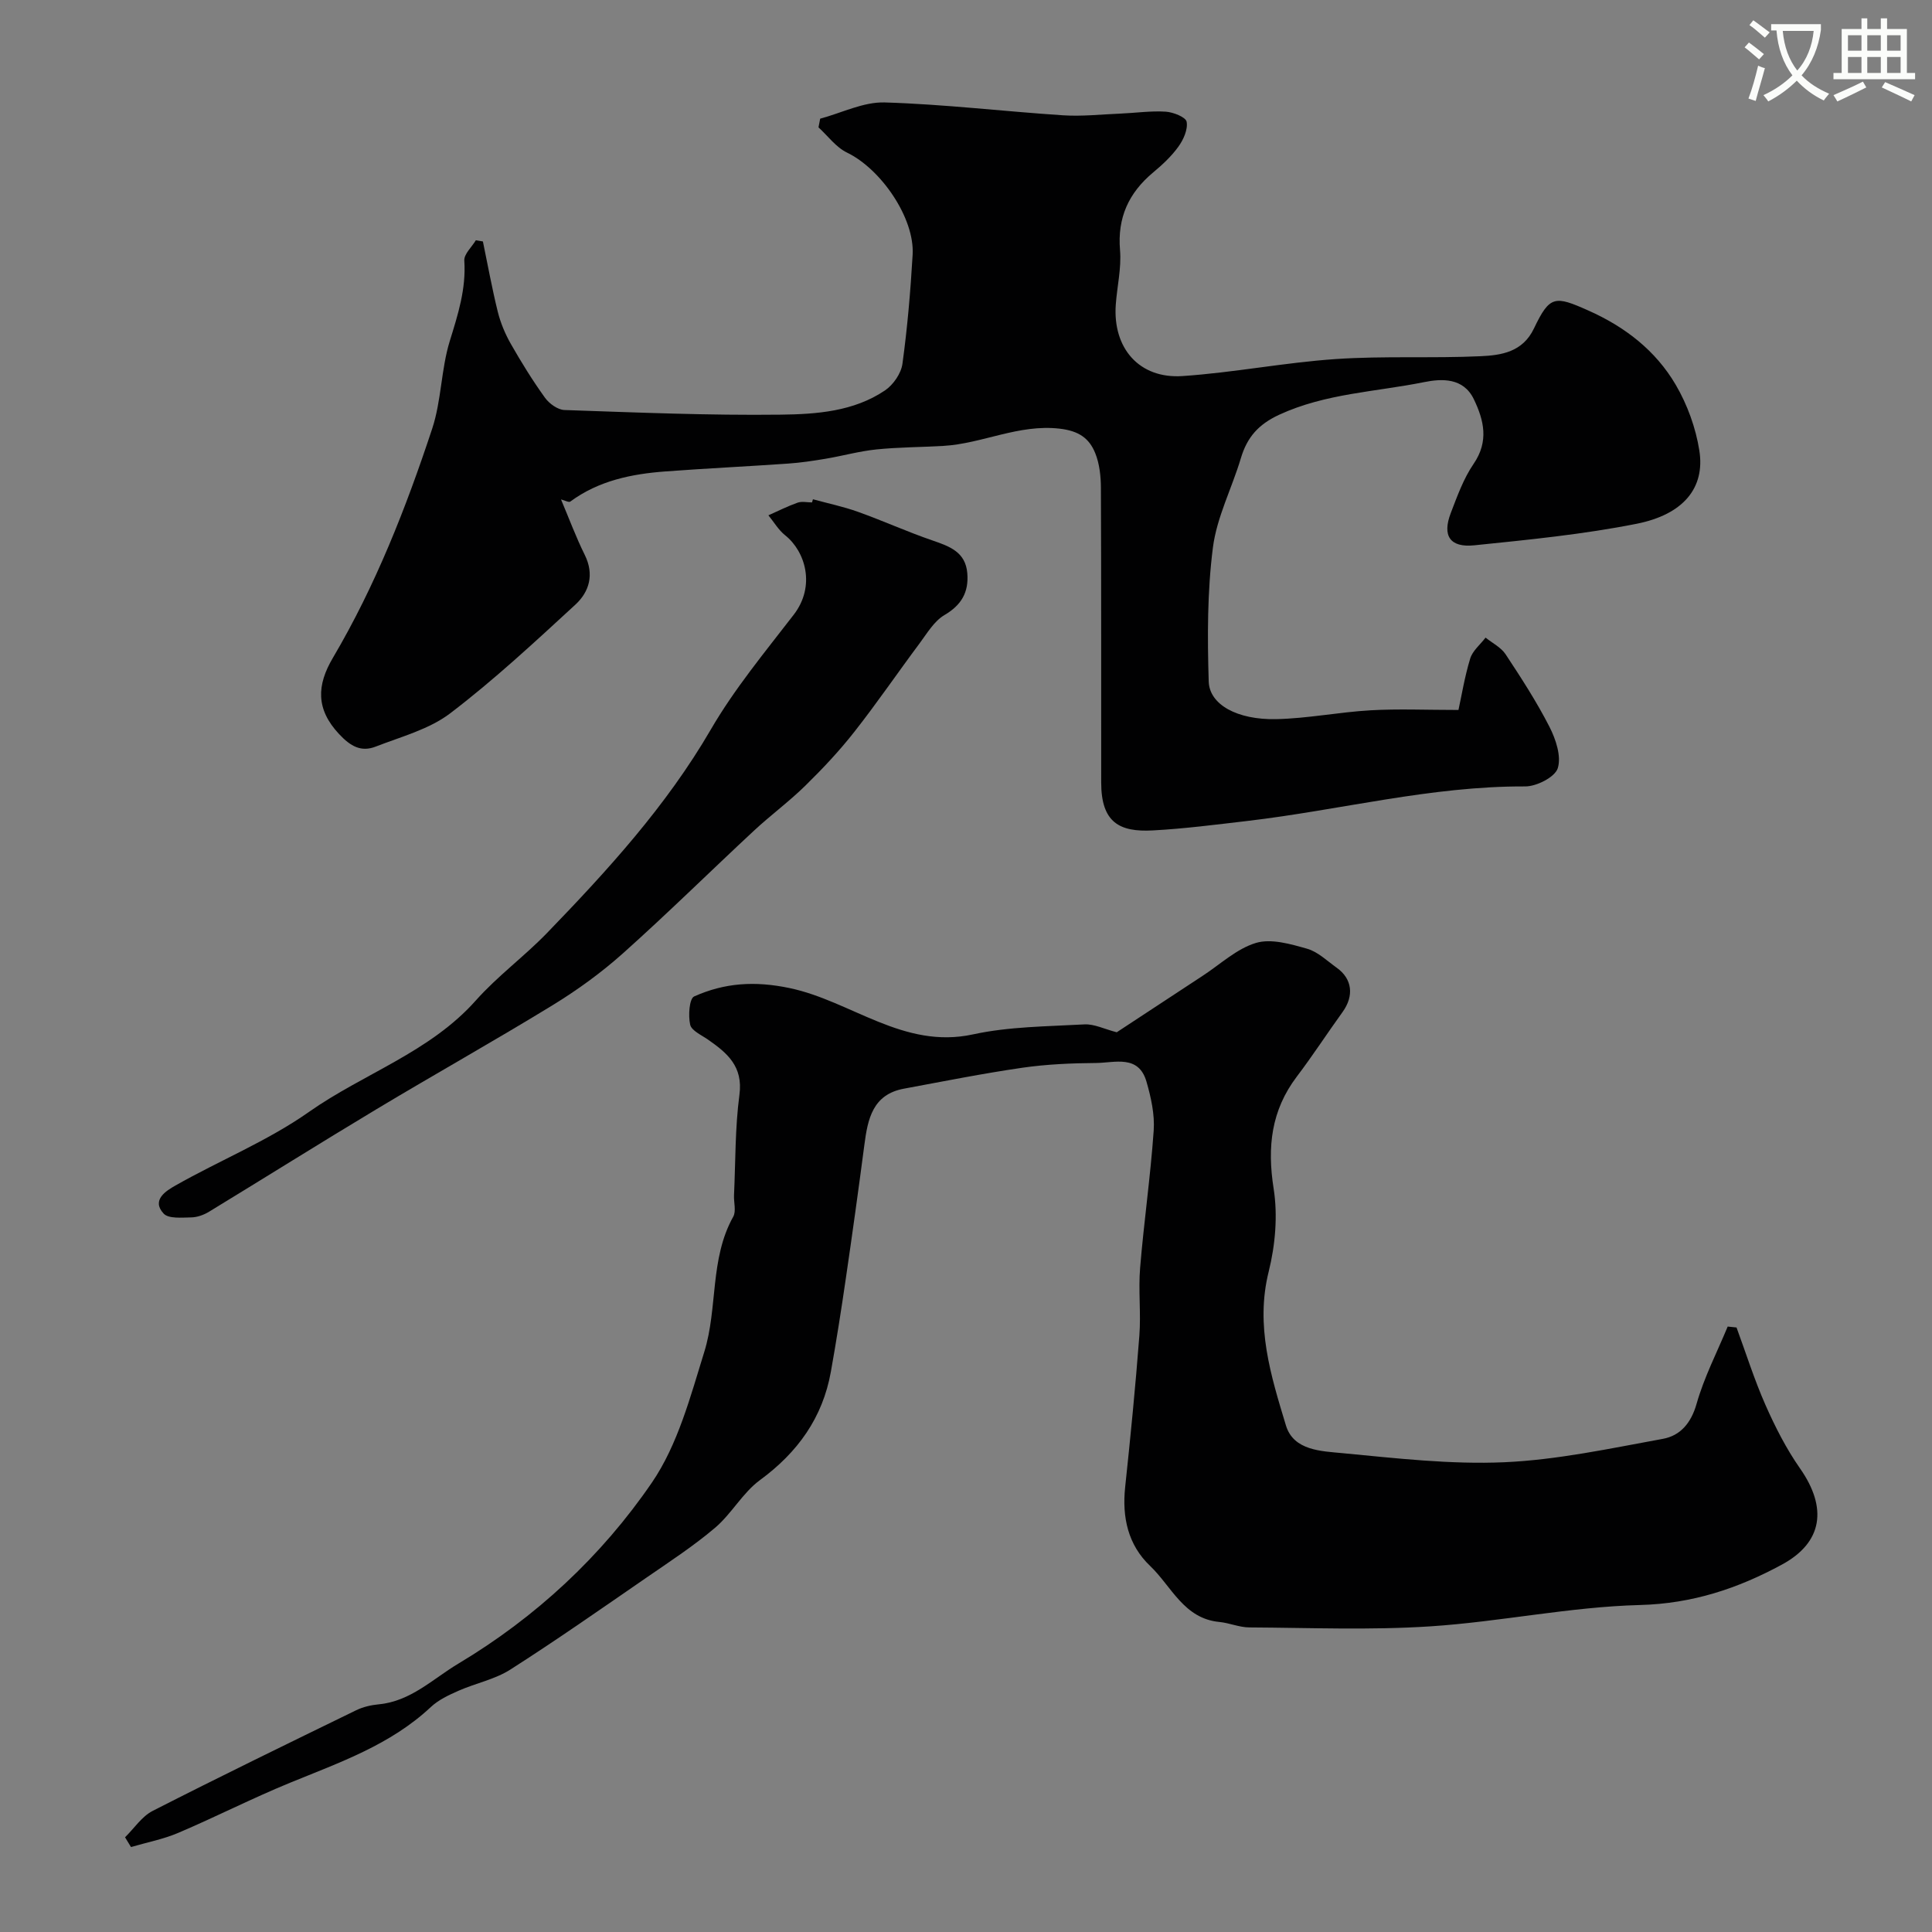<svg enable-background="new 0 0 400 400" viewBox="0 0 400 400" xmlns="http://www.w3.org/2000/svg"><rect x="0" y="0" width="400" height="400" fill="#808080" stroke="none"/><path d="m362.1 8.8c1.1.8 2.1 1.6 3.1 2.4l-1 1.1c-1.3-1.1-2.3-2-3-2.5zm1.9 4.8c.5.2.9.4 1.4.5-.6 2.3-1.3 4.5-1.9 6.8l-1.5-.5c.8-2.1 1.4-4.3 2-6.8zm-1-9.4c1.3.9 2.4 1.8 3.4 2.5l-1 1.1c-1.4-1.2-2.4-2.1-3.2-2.6zm3.7 2.2v-1.4h10.3v1.2c-.5 3.6-1.8 6.8-4 9.4 1.5 1.6 3.4 2.8 5.7 3.8-.3.4-.7.8-1.1 1.4-2.3-1.1-4.1-2.5-5.6-4.1-1.6 1.6-3.6 3.1-5.9 4.3-.3-.5-.7-.9-1-1.3 2.4-1.1 4.4-2.5 6-4.1-1.9-2.5-3-5.6-3.3-9.3h-1.1zm8.8 0h-6.4c.3 3.3 1.3 6 3 8.2 2-2.2 3.1-5.1 3.4-8.2z" fill="#fbfcfa"/><path d="m385.3 3.8h1.3v2.2h2.8v-2.2h1.3v2.2h4.1v9.1h1.7v1.3h-16.9v-1.3h1.7v-9.1h4.1v-2.2zm.4 13.1.7 1.2c-1.8.9-3.8 1.9-6 2.9-.2-.4-.5-.8-.8-1.3 2.3-1 4.3-1.9 6.1-2.8zm-3.1-6.4h2.8v-3.2h-2.8zm0 4.6h2.8v-3.3h-2.8zm4-4.6h2.8v-3.2h-2.8zm0 4.6h2.8v-3.3h-2.8zm3.7 1.9c2.1.9 4.1 1.8 6.1 2.7l-.7 1.3c-2.2-1.1-4.2-2-6.1-2.9zm3.2-9.7h-2.8v3.2h2.8zm-2.8 7.8h2.8v-3.3h-2.8z" fill="#fbfcfa"/><g fill="#010102"><path d="m99.98 49.99c1.01 4.86 1.89 9.75 3.08 14.56.57 2.29 1.52 4.57 2.69 6.63 2.18 3.82 4.5 7.58 7.07 11.15.88 1.23 2.65 2.52 4.06 2.56 14.92.51 29.86 1.14 44.78.96 7.39-.09 15.1-.65 21.57-5.02 1.71-1.16 3.34-3.51 3.61-5.51 1.03-7.48 1.67-15.03 2.11-22.57.45-7.59-6.54-17.76-13.59-21.16-2.28-1.1-3.95-3.44-5.9-5.22.12-.6.23-1.2.35-1.8 4.45-1.19 8.94-3.49 13.35-3.36 12.32.37 24.6 1.85 36.9 2.66 3.94.26 7.93-.19 11.9-.35 3.13-.13 6.28-.6 9.39-.4 1.56.1 4.15 1.13 4.33 2.09.29 1.59-.66 3.71-1.71 5.16-1.44 2-3.32 3.75-5.23 5.34-5.06 4.23-7.42 9.35-6.85 16.09.31 3.71-.61 7.51-.88 11.27-.65 9.01 4.85 15.39 13.8 14.79 10.61-.71 21.12-2.8 31.73-3.52 9.97-.68 20.01-.13 30-.59 4.29-.2 8.71-.84 11.05-5.75 3.27-6.85 4.33-6.8 11.24-3.72 7.63 3.39 13.96 8.3 18.12 15.4 2.4 4.1 4.14 8.9 4.88 13.6 1.21 7.69-3.24 13.23-13.02 15.17-11.05 2.19-22.34 3.3-33.57 4.45-5.06.52-6.68-1.99-4.87-6.69 1.34-3.49 2.64-7.13 4.73-10.18 3.19-4.66 2.14-9.03.03-13.4-2.15-4.43-6.57-4.27-10.31-3.51-10.01 2.02-20.36 2.32-29.94 6.73-4.34 2-6.68 4.68-7.97 9.01-1.85 6.2-4.98 12.19-5.79 18.5-1.17 9.14-1.15 18.49-.87 27.72.14 4.82 5.92 7.97 13.92 7.81 6.54-.13 13.05-1.46 19.59-1.83 5.75-.33 11.54-.07 18.2-.07.63-2.86 1.27-6.84 2.43-10.65.49-1.61 2.09-2.89 3.18-4.33 1.4 1.13 3.19 2.01 4.14 3.44 3.23 4.89 6.44 9.84 9.1 15.05 1.31 2.57 2.48 6.09 1.71 8.55-.58 1.84-4.38 3.78-6.74 3.77-19.51-.09-38.34 4.9-57.53 7.15-6.52.76-13.04 1.61-19.59 1.96-6.87.37-10.67-1.63-10.67-9.92-.02-20.33.03-40.65-.06-60.98-.01-2.41-.28-4.99-1.17-7.2-1.25-3.1-3.4-4.62-7.37-5.08-8.51-.98-15.98 3.1-24.09 3.57-4.62.27-9.26.26-13.85.73-3.53.36-7 1.34-10.52 1.93-2.57.43-5.15.82-7.75 1-8.45.59-16.92.99-25.36 1.62-7.05.52-13.87 1.91-19.75 6.25-.3.22-1.12-.25-1.92-.45 1.66 3.92 3.09 7.8 4.92 11.49 2 4.04.94 7.63-1.93 10.28-8.42 7.75-16.83 15.58-25.91 22.5-4.37 3.33-10.17 4.85-15.43 6.9-3.02 1.18-5.2-.03-7.58-2.57-4.87-5.19-4.64-10.14-1.3-15.8 8.82-14.95 15.14-31.04 20.56-47.45 1.92-5.81 1.83-12.27 3.64-18.14 1.7-5.5 3.4-10.78 3.01-16.65-.09-1.35 1.55-2.81 2.39-4.22.5.09.98.17 1.46.25z"/><path d="m231.21 213.72c5.59-3.67 11.71-7.71 17.85-11.73 3.62-2.37 7-5.58 10.98-6.77 3.15-.94 7.15.23 10.57 1.2 2.24.63 4.15 2.52 6.14 3.94 3.24 2.31 3.62 5.82 1.22 9.16-3.2 4.43-6.18 9.03-9.48 13.38-5.31 7.01-6.15 14.58-4.8 23.17.88 5.57.35 11.69-1.02 17.2-2.8 11.22.45 21.55 3.57 31.86 1.58 5.2 7.31 5.31 11.7 5.73 11.15 1.06 22.39 2.37 33.53 1.88 10.99-.49 21.92-2.86 32.8-4.84 3.59-.65 5.85-3.23 6.99-7.26 1.56-5.5 4.24-10.68 6.44-15.99.61.06 1.22.13 1.83.19 1.97 5.36 3.69 10.83 5.99 16.04 2.01 4.55 4.31 9.07 7.15 13.13 5.72 8.17 4.73 15.34-3.76 19.93-9.11 4.94-18.53 8.08-29.37 8.36-14.5.38-28.9 3.47-43.41 4.42-12.45.81-24.98.29-37.48.22-2.07-.01-4.11-.93-6.2-1.13-7.36-.7-9.9-7.38-14.34-11.61-4.56-4.34-5.82-10.04-5.16-16.29 1.11-10.44 2.14-20.89 2.94-31.35.36-4.67-.23-9.41.16-14.08.78-9.48 2.15-18.92 2.81-28.41.23-3.33-.55-6.85-1.49-10.11-1.63-5.67-6.57-3.91-10.45-3.88-5.1.04-10.25.26-15.29.99-8.2 1.19-16.34 2.82-24.49 4.33-6.47 1.2-7.48 6.27-8.18 11.62-1.21 9.23-2.49 18.46-3.84 27.67-.94 6.46-1.95 12.91-3.1 19.33-1.71 9.52-6.87 16.69-14.68 22.42-3.57 2.62-5.86 6.95-9.28 9.86-4.46 3.79-9.42 7.02-14.26 10.36-9.33 6.43-18.62 12.93-28.16 19.02-3.19 2.03-7.16 2.81-10.68 4.36-2.04.9-4.19 1.9-5.78 3.4-8.35 7.82-18.85 11.45-29.13 15.66-7.81 3.2-15.36 7.06-23.13 10.37-3.12 1.33-6.53 1.98-9.8 2.94-.41-.67-.82-1.35-1.23-2.02 1.89-1.85 3.47-4.31 5.71-5.46 13.96-7.12 28.05-13.98 42.14-20.84 1.43-.7 3.1-1.08 4.69-1.23 6.62-.63 11.19-5.27 16.46-8.42 16.04-9.59 29.63-22.22 40.08-37.49 5.36-7.84 7.96-17.76 10.84-27.04 2.83-9.09 1.1-19.24 6-28.01.64-1.15.09-2.95.16-4.45.32-6.93.21-13.93 1.12-20.78.79-5.91-2.54-8.67-6.55-11.46-1.34-.93-3.38-1.83-3.65-3.07-.42-1.87-.18-5.39.83-5.84 6.28-2.81 12.52-3.25 19.76-1.73 12.78 2.69 23.56 12.72 37.96 9.59 7.49-1.63 15.36-1.64 23.07-2.07 2.04-.11 4.1.96 6.7 1.63z"/><path d="m168.31 103.37c3.11.85 6.28 1.51 9.3 2.59 5.2 1.86 10.24 4.15 15.46 5.94 3.54 1.22 6.84 2.38 7.2 6.79.32 3.91-1.19 6.57-4.73 8.65-2.13 1.25-3.59 3.76-5.15 5.86-4.54 6.08-8.82 12.36-13.51 18.32-3.09 3.94-6.55 7.62-10.13 11.13-3.37 3.31-7.21 6.13-10.67 9.35-9.07 8.44-17.9 17.15-27.14 25.41-4.48 4-9.43 7.58-14.55 10.72-12.06 7.38-24.41 14.29-36.53 21.57-11.59 6.96-23.04 14.15-34.59 21.18-1.08.66-2.45 1.15-3.69 1.17-1.95.03-4.68.31-5.7-.79-2.62-2.82.57-4.74 2.39-5.78 9.16-5.21 19.11-9.23 27.67-15.25 11.33-7.98 25.02-12.35 34.57-23.09 4.49-5.05 10.05-9.12 14.76-13.99 12.56-12.99 24.69-26.28 33.89-42.1 4.89-8.42 11.21-16.04 17.18-23.79 4.56-5.92 2.42-13.09-1.79-16.44-1.38-1.1-2.32-2.74-3.46-4.13 2.01-.89 3.98-1.89 6.05-2.62.89-.31 1.98-.05 2.98-.05.07-.23.13-.44.19-.65z"/></g></svg>